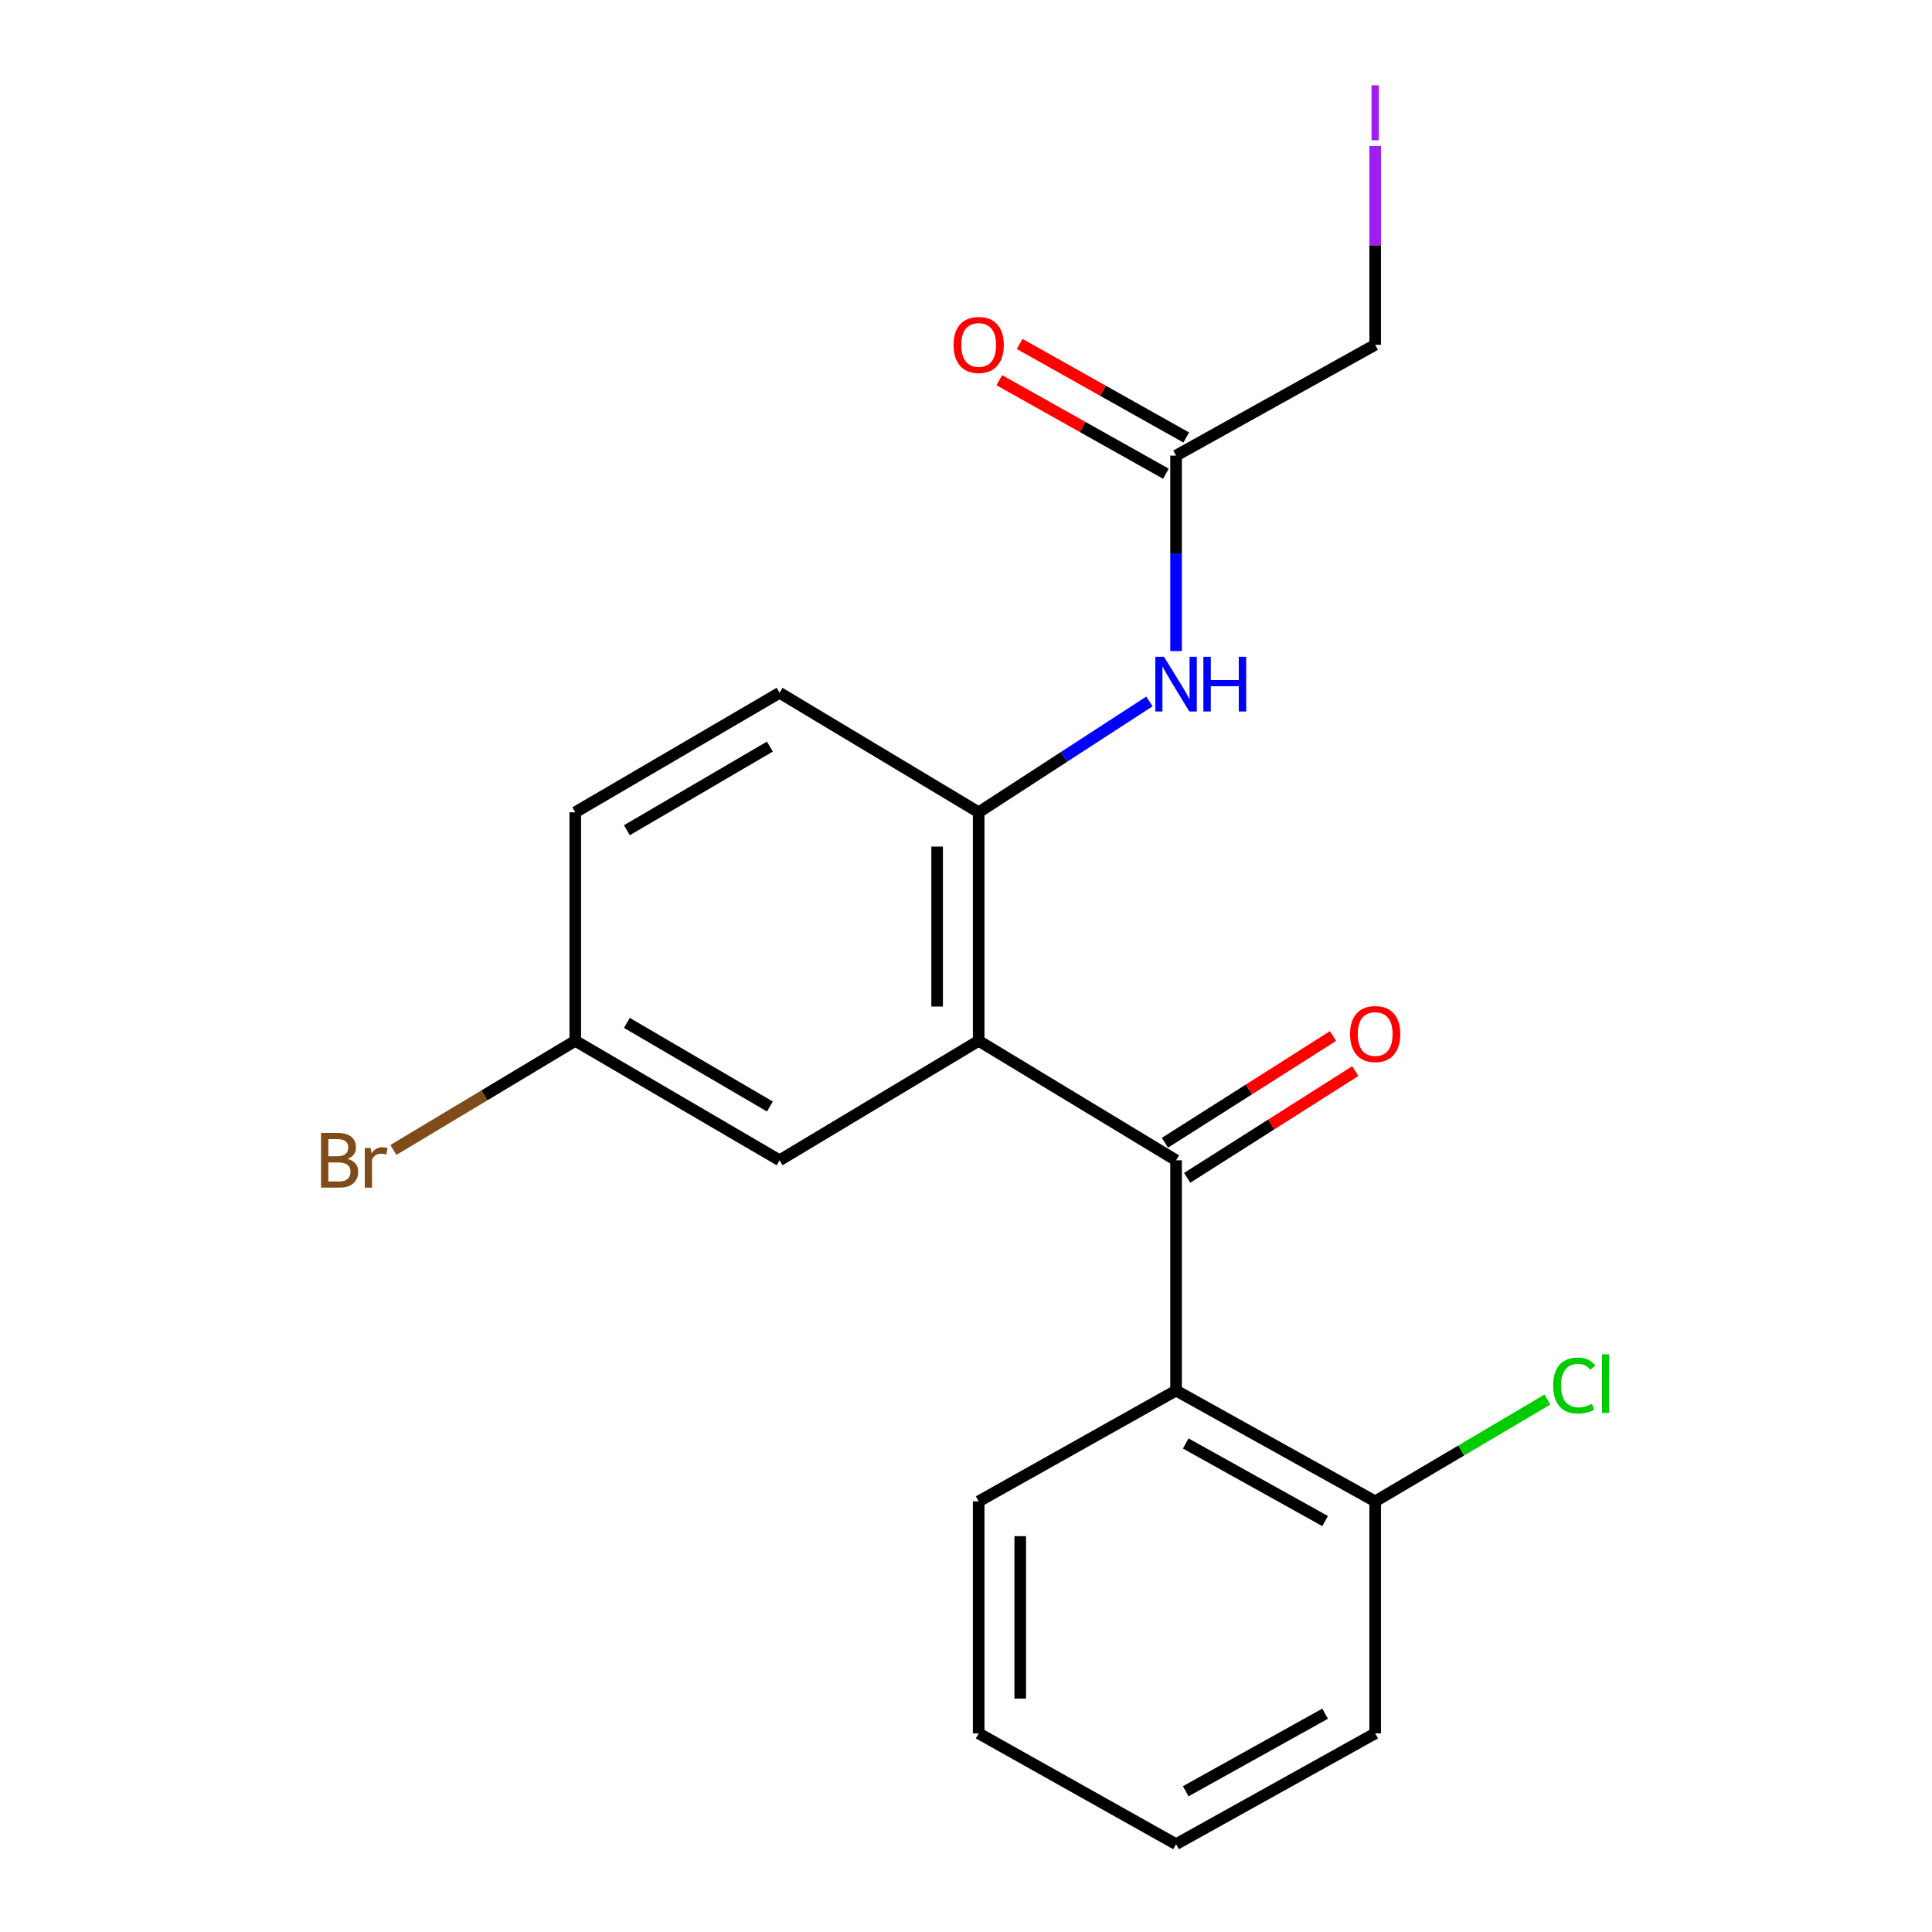 <?xml version='1.0' encoding='iso-8859-1'?>
<svg version='1.1' baseProfile='full'
              xmlns='http://www.w3.org/2000/svg'
                      xmlns:rdkit='http://www.rdkit.org/xml'
                      xmlns:xlink='http://www.w3.org/1999/xlink'
                  xml:space='preserve'
width='1000px' height='1000px' viewBox='0 0 1000 1000'>
<!-- END OF HEADER -->
<rect style='opacity:1.0;fill:#FFFFFF;stroke:none' width='1000' height='1000' x='0' y='0'> </rect>
<path class='bond-0' d='M 506.564,538.729 L 608.729,600.564' style='fill:none;fill-rule:evenodd;stroke:#000000;stroke-width:6px;stroke-linecap:butt;stroke-linejoin:miter;stroke-opacity:1' />
<path class='bond-1' d='M 506.564,538.729 L 506.564,420.437' style='fill:none;fill-rule:evenodd;stroke:#000000;stroke-width:6px;stroke-linecap:butt;stroke-linejoin:miter;stroke-opacity:1' />
<path class='bond-1' d='M 485.06,520.986 L 485.06,438.181' style='fill:none;fill-rule:evenodd;stroke:#000000;stroke-width:6px;stroke-linecap:butt;stroke-linejoin:miter;stroke-opacity:1' />
<path class='bond-2' d='M 506.564,538.729 L 403.503,600.564' style='fill:none;fill-rule:evenodd;stroke:#000000;stroke-width:6px;stroke-linecap:butt;stroke-linejoin:miter;stroke-opacity:1' />
<path class='bond-3' d='M 608.729,600.564 L 608.729,719.752' style='fill:none;fill-rule:evenodd;stroke:#000000;stroke-width:6px;stroke-linecap:butt;stroke-linejoin:miter;stroke-opacity:1' />
<path class='bond-4' d='M 614.491,609.641 L 657.996,582.021' style='fill:none;fill-rule:evenodd;stroke:#000000;stroke-width:6px;stroke-linecap:butt;stroke-linejoin:miter;stroke-opacity:1' />
<path class='bond-4' d='M 657.996,582.021 L 701.501,554.401' style='fill:none;fill-rule:evenodd;stroke:#FF0000;stroke-width:6px;stroke-linecap:butt;stroke-linejoin:miter;stroke-opacity:1' />
<path class='bond-4' d='M 602.966,591.487 L 646.471,563.867' style='fill:none;fill-rule:evenodd;stroke:#000000;stroke-width:6px;stroke-linecap:butt;stroke-linejoin:miter;stroke-opacity:1' />
<path class='bond-4' d='M 646.471,563.867 L 689.975,536.247' style='fill:none;fill-rule:evenodd;stroke:#FF0000;stroke-width:6px;stroke-linecap:butt;stroke-linejoin:miter;stroke-opacity:1' />
<path class='bond-5' d='M 608.729,719.752 L 711.79,777.107' style='fill:none;fill-rule:evenodd;stroke:#000000;stroke-width:6px;stroke-linecap:butt;stroke-linejoin:miter;stroke-opacity:1' />
<path class='bond-5' d='M 613.731,747.145 L 685.874,787.293' style='fill:none;fill-rule:evenodd;stroke:#000000;stroke-width:6px;stroke-linecap:butt;stroke-linejoin:miter;stroke-opacity:1' />
<path class='bond-6' d='M 608.729,719.752 L 506.564,777.107' style='fill:none;fill-rule:evenodd;stroke:#000000;stroke-width:6px;stroke-linecap:butt;stroke-linejoin:miter;stroke-opacity:1' />
<path class='bond-7' d='M 506.564,420.437 L 550.754,391.748' style='fill:none;fill-rule:evenodd;stroke:#000000;stroke-width:6px;stroke-linecap:butt;stroke-linejoin:miter;stroke-opacity:1' />
<path class='bond-7' d='M 550.754,391.748 L 594.944,363.06' style='fill:none;fill-rule:evenodd;stroke:#0000FF;stroke-width:6px;stroke-linecap:butt;stroke-linejoin:miter;stroke-opacity:1' />
<path class='bond-8' d='M 506.564,420.437 L 403.503,358.591' style='fill:none;fill-rule:evenodd;stroke:#000000;stroke-width:6px;stroke-linecap:butt;stroke-linejoin:miter;stroke-opacity:1' />
<path class='bond-9' d='M 608.729,336.993 L 608.729,286.406' style='fill:none;fill-rule:evenodd;stroke:#0000FF;stroke-width:6px;stroke-linecap:butt;stroke-linejoin:miter;stroke-opacity:1' />
<path class='bond-9' d='M 608.729,286.406 L 608.729,235.818' style='fill:none;fill-rule:evenodd;stroke:#000000;stroke-width:6px;stroke-linecap:butt;stroke-linejoin:miter;stroke-opacity:1' />
<path class='bond-10' d='M 613.992,226.443 L 570.874,202.237' style='fill:none;fill-rule:evenodd;stroke:#000000;stroke-width:6px;stroke-linecap:butt;stroke-linejoin:miter;stroke-opacity:1' />
<path class='bond-10' d='M 570.874,202.237 L 527.756,178.031' style='fill:none;fill-rule:evenodd;stroke:#FF0000;stroke-width:6px;stroke-linecap:butt;stroke-linejoin:miter;stroke-opacity:1' />
<path class='bond-10' d='M 603.466,245.194 L 560.348,220.988' style='fill:none;fill-rule:evenodd;stroke:#000000;stroke-width:6px;stroke-linecap:butt;stroke-linejoin:miter;stroke-opacity:1' />
<path class='bond-10' d='M 560.348,220.988 L 517.23,196.782' style='fill:none;fill-rule:evenodd;stroke:#FF0000;stroke-width:6px;stroke-linecap:butt;stroke-linejoin:miter;stroke-opacity:1' />
<path class='bond-11' d='M 608.729,235.818 L 711.79,178.464' style='fill:none;fill-rule:evenodd;stroke:#000000;stroke-width:6px;stroke-linecap:butt;stroke-linejoin:miter;stroke-opacity:1' />
<path class='bond-12' d='M 403.503,600.564 L 297.754,538.729' style='fill:none;fill-rule:evenodd;stroke:#000000;stroke-width:6px;stroke-linecap:butt;stroke-linejoin:miter;stroke-opacity:1' />
<path class='bond-12' d='M 398.495,572.726 L 324.47,529.442' style='fill:none;fill-rule:evenodd;stroke:#000000;stroke-width:6px;stroke-linecap:butt;stroke-linejoin:miter;stroke-opacity:1' />
<path class='bond-13' d='M 711.79,777.107 L 756.358,750.751' style='fill:none;fill-rule:evenodd;stroke:#000000;stroke-width:6px;stroke-linecap:butt;stroke-linejoin:miter;stroke-opacity:1' />
<path class='bond-13' d='M 756.358,750.751 L 800.926,724.396' style='fill:none;fill-rule:evenodd;stroke:#00CC00;stroke-width:6px;stroke-linecap:butt;stroke-linejoin:miter;stroke-opacity:1' />
<path class='bond-14' d='M 711.79,777.107 L 711.79,897.191' style='fill:none;fill-rule:evenodd;stroke:#000000;stroke-width:6px;stroke-linecap:butt;stroke-linejoin:miter;stroke-opacity:1' />
<path class='bond-15' d='M 403.503,358.591 L 297.754,420.437' style='fill:none;fill-rule:evenodd;stroke:#000000;stroke-width:6px;stroke-linecap:butt;stroke-linejoin:miter;stroke-opacity:1' />
<path class='bond-15' d='M 398.496,386.43 L 324.472,429.722' style='fill:none;fill-rule:evenodd;stroke:#000000;stroke-width:6px;stroke-linecap:butt;stroke-linejoin:miter;stroke-opacity:1' />
<path class='bond-16' d='M 297.754,538.729 L 297.754,420.437' style='fill:none;fill-rule:evenodd;stroke:#000000;stroke-width:6px;stroke-linecap:butt;stroke-linejoin:miter;stroke-opacity:1' />
<path class='bond-17' d='M 297.754,538.729 L 250.681,566.975' style='fill:none;fill-rule:evenodd;stroke:#000000;stroke-width:6px;stroke-linecap:butt;stroke-linejoin:miter;stroke-opacity:1' />
<path class='bond-17' d='M 250.681,566.975 L 203.609,595.221' style='fill:none;fill-rule:evenodd;stroke:#7F4C19;stroke-width:6px;stroke-linecap:butt;stroke-linejoin:miter;stroke-opacity:1' />
<path class='bond-18' d='M 506.564,777.107 L 506.564,897.191' style='fill:none;fill-rule:evenodd;stroke:#000000;stroke-width:6px;stroke-linecap:butt;stroke-linejoin:miter;stroke-opacity:1' />
<path class='bond-18' d='M 528.067,795.119 L 528.067,879.178' style='fill:none;fill-rule:evenodd;stroke:#000000;stroke-width:6px;stroke-linecap:butt;stroke-linejoin:miter;stroke-opacity:1' />
<path class='bond-19' d='M 711.79,75.601 L 711.79,127.033' style='fill:none;fill-rule:evenodd;stroke:#A01EEF;stroke-width:6px;stroke-linecap:butt;stroke-linejoin:miter;stroke-opacity:1' />
<path class='bond-19' d='M 711.79,127.033 L 711.79,178.464' style='fill:none;fill-rule:evenodd;stroke:#000000;stroke-width:6px;stroke-linecap:butt;stroke-linejoin:miter;stroke-opacity:1' />
<path class='bond-20' d='M 711.79,897.191 L 608.729,954.545' style='fill:none;fill-rule:evenodd;stroke:#000000;stroke-width:6px;stroke-linecap:butt;stroke-linejoin:miter;stroke-opacity:1' />
<path class='bond-20' d='M 685.874,887.005 L 613.731,927.153' style='fill:none;fill-rule:evenodd;stroke:#000000;stroke-width:6px;stroke-linecap:butt;stroke-linejoin:miter;stroke-opacity:1' />
<path class='bond-21' d='M 506.564,897.191 L 608.729,954.545' style='fill:none;fill-rule:evenodd;stroke:#000000;stroke-width:6px;stroke-linecap:butt;stroke-linejoin:miter;stroke-opacity:1' />
<path  class='atom-4' d='M 602.469 339.951
L 611.749 354.951
Q 612.669 356.431, 614.149 359.111
Q 615.629 361.791, 615.709 361.951
L 615.709 339.951
L 619.469 339.951
L 619.469 368.271
L 615.589 368.271
L 605.629 351.871
Q 604.469 349.951, 603.229 347.751
Q 602.029 345.551, 601.669 344.871
L 601.669 368.271
L 597.989 368.271
L 597.989 339.951
L 602.469 339.951
' fill='#0000FF'/>
<path  class='atom-4' d='M 622.869 339.951
L 626.709 339.951
L 626.709 351.991
L 641.189 351.991
L 641.189 339.951
L 645.029 339.951
L 645.029 368.271
L 641.189 368.271
L 641.189 355.191
L 626.709 355.191
L 626.709 368.271
L 622.869 368.271
L 622.869 339.951
' fill='#0000FF'/>
<path  class='atom-8' d='M 698.79 535.214
Q 698.79 528.414, 702.15 524.614
Q 705.51 520.814, 711.79 520.814
Q 718.07 520.814, 721.43 524.614
Q 724.79 528.414, 724.79 535.214
Q 724.79 542.094, 721.39 546.014
Q 717.99 549.894, 711.79 549.894
Q 705.55 549.894, 702.15 546.014
Q 698.79 542.134, 698.79 535.214
M 711.79 546.694
Q 716.11 546.694, 718.43 543.814
Q 720.79 540.894, 720.79 535.214
Q 720.79 529.654, 718.43 526.854
Q 716.11 524.014, 711.79 524.014
Q 707.47 524.014, 705.11 526.814
Q 702.79 529.614, 702.79 535.214
Q 702.79 540.934, 705.11 543.814
Q 707.47 546.694, 711.79 546.694
' fill='#FF0000'/>
<path  class='atom-10' d='M 493.564 178.544
Q 493.564 171.744, 496.924 167.944
Q 500.284 164.144, 506.564 164.144
Q 512.844 164.144, 516.204 167.944
Q 519.564 171.744, 519.564 178.544
Q 519.564 185.424, 516.164 189.344
Q 512.764 193.224, 506.564 193.224
Q 500.324 193.224, 496.924 189.344
Q 493.564 185.464, 493.564 178.544
M 506.564 190.024
Q 510.884 190.024, 513.204 187.144
Q 515.564 184.224, 515.564 178.544
Q 515.564 172.984, 513.204 170.184
Q 510.884 167.344, 506.564 167.344
Q 502.244 167.344, 499.884 170.144
Q 497.564 172.944, 497.564 178.544
Q 497.564 184.264, 499.884 187.144
Q 502.244 190.024, 506.564 190.024
' fill='#FF0000'/>
<path  class='atom-12' d='M 803.919 717.148
Q 803.919 710.108, 807.199 706.428
Q 810.519 702.708, 816.799 702.708
Q 822.639 702.708, 825.759 706.828
L 823.119 708.988
Q 820.839 705.988, 816.799 705.988
Q 812.519 705.988, 810.239 708.868
Q 807.999 711.708, 807.999 717.148
Q 807.999 722.748, 810.319 725.628
Q 812.679 728.508, 817.239 728.508
Q 820.359 728.508, 823.999 726.628
L 825.119 729.628
Q 823.639 730.588, 821.399 731.148
Q 819.159 731.708, 816.679 731.708
Q 810.519 731.708, 807.199 727.948
Q 803.919 724.188, 803.919 717.148
' fill='#00CC00'/>
<path  class='atom-12' d='M 829.199 700.988
L 832.879 700.988
L 832.879 731.348
L 829.199 731.348
L 829.199 700.988
' fill='#00CC00'/>
<path  class='atom-14' d='M 179.925 599.844
Q 182.645 600.604, 184.005 602.284
Q 185.405 603.924, 185.405 606.364
Q 185.405 610.284, 182.885 612.524
Q 180.405 614.724, 175.685 614.724
L 166.165 614.724
L 166.165 586.404
L 174.525 586.404
Q 179.365 586.404, 181.805 588.364
Q 184.245 590.324, 184.245 593.924
Q 184.245 598.204, 179.925 599.844
M 169.965 589.604
L 169.965 598.484
L 174.525 598.484
Q 177.325 598.484, 178.765 597.364
Q 180.245 596.204, 180.245 593.924
Q 180.245 589.604, 174.525 589.604
L 169.965 589.604
M 175.685 611.524
Q 178.445 611.524, 179.925 610.204
Q 181.405 608.884, 181.405 606.364
Q 181.405 604.044, 179.765 602.884
Q 178.165 601.684, 175.085 601.684
L 169.965 601.684
L 169.965 611.524
L 175.685 611.524
' fill='#7F4C19'/>
<path  class='atom-14' d='M 191.845 594.164
L 192.285 597.004
Q 194.445 593.804, 197.965 593.804
Q 199.085 593.804, 200.605 594.204
L 200.005 597.564
Q 198.285 597.164, 197.325 597.164
Q 195.645 597.164, 194.525 597.844
Q 193.445 598.484, 192.565 600.044
L 192.565 614.724
L 188.805 614.724
L 188.805 594.164
L 191.845 594.164
' fill='#7F4C19'/>
<path  class='atom-16' d='M 709.89 44.159
L 713.69 44.159
L 713.69 72.599
L 709.89 72.599
L 709.89 44.159
' fill='#A01EEF'/>
</svg>
